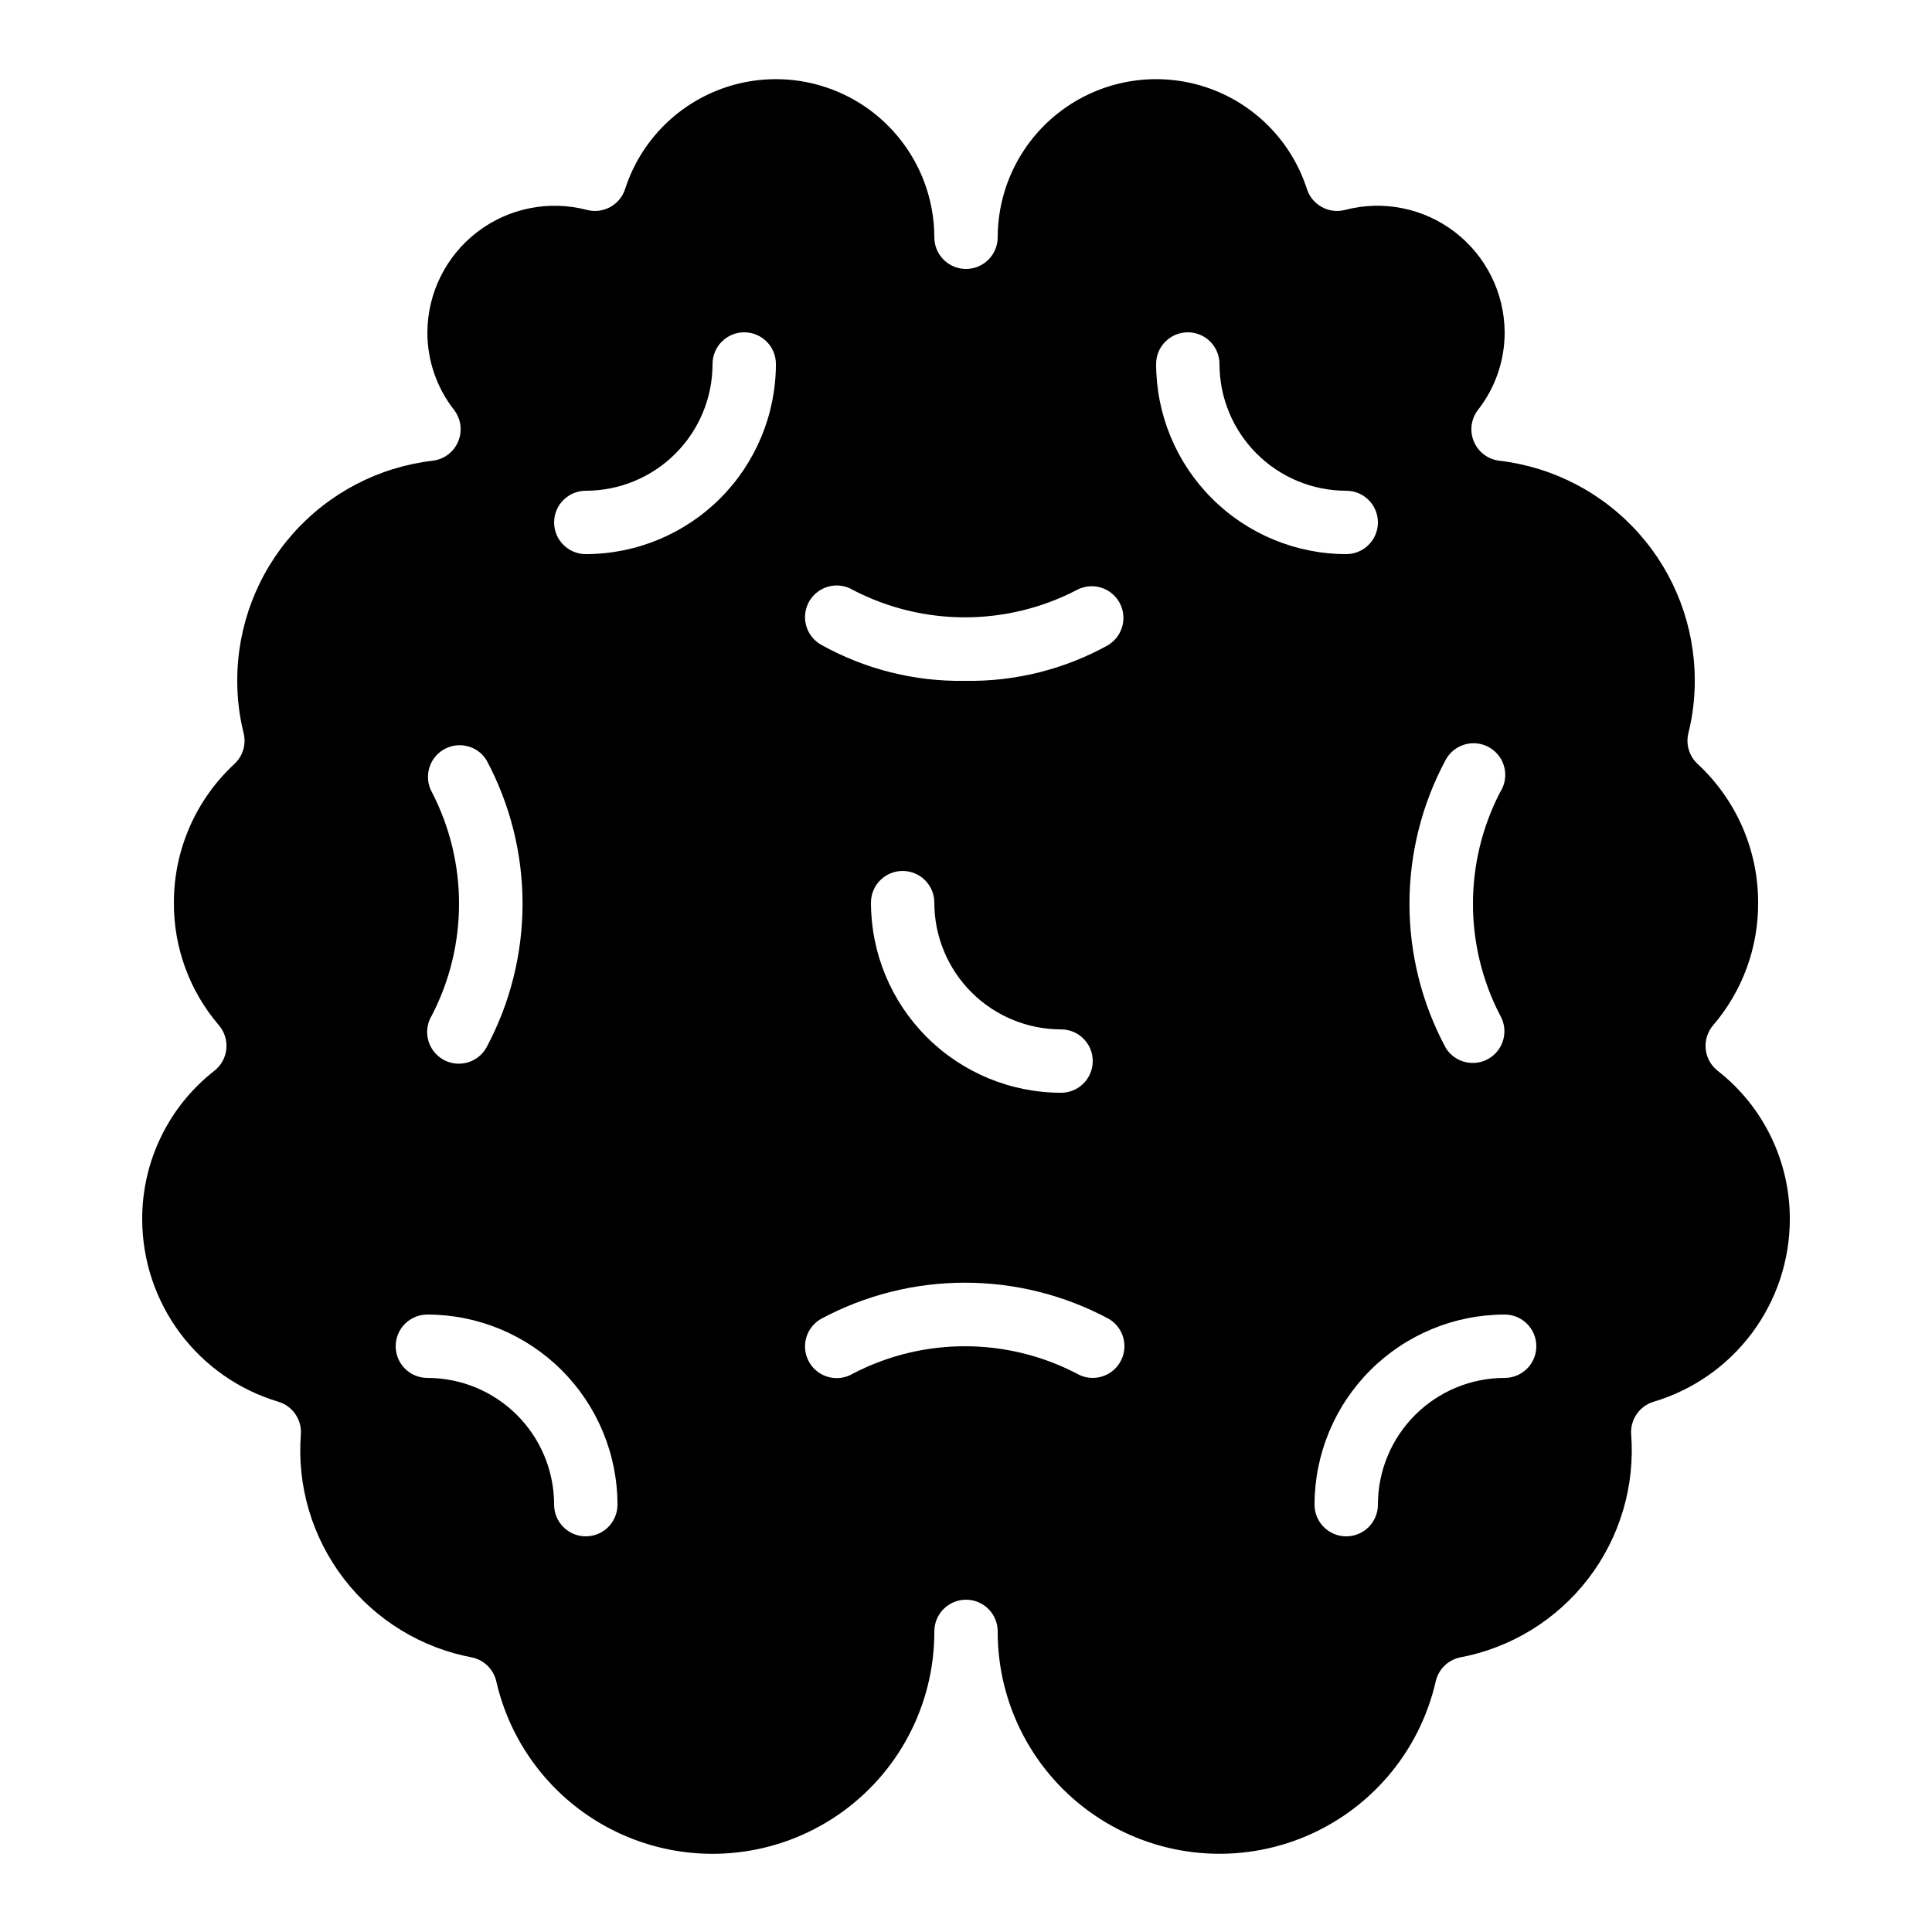 <?xml version="1.0" encoding="UTF-8"?>
<!-- Uploaded to: SVG Repo, www.svgrepo.com, Generator: SVG Repo Mixer Tools -->
<svg fill="#000000" width="800px" height="800px" version="1.1" viewBox="144 144 512 512" xmlns="http://www.w3.org/2000/svg">
 <path d="m599.2 427.77c-1.801-1.41-2.945-3.492-3.176-5.769-0.227-2.277 0.484-4.547 1.969-6.289 7.762-9.039 12-20.582 11.93-32.504 0.016-13.938-5.789-27.25-16.012-36.727-2.266-2.082-3.211-5.242-2.461-8.227 1.125-4.523 1.688-9.164 1.68-13.824 0.031-14.379-5.227-28.27-14.773-39.023-9.543-10.758-22.711-17.629-36.992-19.309-3.023-0.348-5.621-2.305-6.789-5.113-1.168-2.809-0.727-6.031 1.156-8.422 4.562-5.856 7.031-13.074 7.019-20.496-0.059-10.422-4.934-20.23-13.203-26.574-8.266-6.344-19.004-8.508-29.086-5.863-4.316 1.133-8.766-1.312-10.125-5.566-4.129-12.789-14.133-22.824-26.902-27.004-12.773-4.176-26.773-1.984-37.66 5.891s-17.344 20.488-17.375 33.926c0 4.637-3.758 8.398-8.395 8.398-4.641 0-8.398-3.762-8.398-8.398-0.027-13.438-6.488-26.051-17.375-33.926-10.887-7.875-24.887-10.066-37.66-5.891-12.77 4.18-22.77 14.215-26.902 27.004-1.355 4.254-5.805 6.699-10.125 5.566-10.082-2.641-20.816-0.473-29.082 5.867-8.27 6.344-13.145 16.148-13.203 26.57-0.016 7.422 2.457 14.641 7.019 20.496 1.883 2.391 2.324 5.613 1.152 8.422-1.168 2.809-3.766 4.766-6.789 5.113-14.281 1.68-27.449 8.551-36.992 19.309-9.547 10.754-14.805 24.645-14.773 39.023-0.008 4.66 0.555 9.301 1.68 13.824 0.75 2.984-0.191 6.144-2.461 8.227-10.223 9.477-16.027 22.789-16.012 36.727-0.07 11.922 4.168 23.465 11.934 32.504 1.48 1.742 2.191 4.012 1.965 6.289-0.23 2.277-1.375 4.359-3.176 5.769-12.125 9.473-19.184 24.023-19.121 39.406 0.027 10.852 3.543 21.406 10.031 30.102 6.488 8.695 15.605 15.07 26 18.18 3.762 1.105 6.262 4.664 6.019 8.574-1.07 13.75 2.984 27.406 11.383 38.344 8.398 10.938 20.547 18.375 34.105 20.887 3.129 0.723 5.574 3.168 6.297 6.301 4.324 18.969 17.754 34.574 35.875 41.668 18.117 7.098 38.57 4.766 54.629-6.223 16.059-10.988 25.637-29.215 25.582-48.672 0-4.637 3.758-8.398 8.398-8.398 4.637 0 8.395 3.762 8.395 8.398-0.051 19.457 9.527 37.68 25.586 48.664 16.059 10.988 36.512 13.316 54.629 6.223 18.117-7.098 31.551-22.699 35.871-41.672 0.727-3.125 3.168-5.566 6.297-6.289 13.559-2.512 25.711-9.949 34.109-20.887 8.398-10.938 12.449-24.594 11.379-38.344-0.242-3.91 2.258-7.469 6.019-8.574 10.395-3.109 19.512-9.484 26-18.18 6.488-8.695 10.008-19.25 10.031-30.102 0.062-15.383-6.996-29.934-19.121-39.406zm-340.74-73.832c-2.18-3.957-0.836-8.93 3.035-11.25 3.875-2.324 8.895-1.168 11.355 2.617 12.84 23.852 12.84 52.559 0 76.41-1.129 1.941-2.984 3.352-5.16 3.91-2.176 0.562-4.481 0.227-6.41-0.926-1.926-1.152-3.309-3.027-3.844-5.211-0.531-2.18-0.172-4.484 1.008-6.394 9.602-18.547 9.609-40.602 0.016-59.156zm40.785 197.21c-4.641 0-8.398-3.758-8.398-8.395 0-8.91-3.539-17.453-9.836-23.75-6.301-6.301-14.844-9.84-23.75-9.84-4.641 0-8.398-3.758-8.398-8.395 0-4.641 3.758-8.398 8.398-8.398 13.355 0.012 26.164 5.324 35.609 14.77 9.445 9.445 14.758 22.254 14.77 35.613 0 2.227-0.883 4.359-2.457 5.938-1.578 1.574-3.711 2.457-5.938 2.457zm0-260.3c-4.641 0-8.398-3.758-8.398-8.398 0-4.637 3.758-8.395 8.398-8.395 8.906 0 17.449-3.539 23.75-9.84 6.297-6.297 9.836-14.84 9.836-23.75 0-4.637 3.758-8.395 8.398-8.395 4.637 0 8.395 3.758 8.395 8.395-0.012 13.359-5.324 26.168-14.77 35.613-9.445 9.445-22.254 14.758-35.609 14.77zm227.91 54.461c1.098-1.996 2.965-3.461 5.168-4.055 2.199-0.594 4.551-0.27 6.504 0.906 1.957 1.172 3.352 3.09 3.863 5.312 0.516 2.223 0.102 4.559-1.145 6.469-9.594 18.547-9.594 40.594 0 59.141 2.312 3.973 1 9.066-2.945 11.426-3.945 2.359-9.055 1.109-11.461-2.805-12.828-23.852-12.824-52.547 0.016-76.395zm-86.371 159.78c-2.387 3.969-7.535 5.258-11.512 2.879-18.543-9.598-40.594-9.598-59.137 0-1.914 1.176-4.219 1.539-6.398 1.004-2.18-0.531-4.055-1.918-5.211-3.844-1.152-1.926-1.484-4.234-0.926-6.406 0.562-2.176 1.969-4.035 3.91-5.164 23.852-12.84 52.559-12.84 76.41 0 1.91 1.148 3.285 3.008 3.82 5.172 0.539 2.164 0.195 4.449-0.957 6.359zm-65.973-121.88c0-4.637 3.758-8.395 8.395-8.395 4.641 0 8.398 3.758 8.398 8.395 0 8.91 3.539 17.453 9.836 23.75 6.301 6.301 14.844 9.84 23.75 9.84 4.641 0 8.398 3.758 8.398 8.395 0 4.641-3.758 8.398-8.398 8.398-13.355-0.012-26.164-5.324-35.609-14.77-9.445-9.445-14.758-22.254-14.77-35.613zm63.094-68.375c-11.66 6.523-24.84 9.836-38.199 9.598-13.359 0.227-26.539-3.094-38.195-9.621-1.941-1.129-3.348-2.988-3.91-5.164-0.559-2.172-0.227-4.481 0.926-6.406 1.156-1.926 3.031-3.312 5.211-3.844 2.18-0.535 4.484-0.172 6.398 1.004 18.543 9.598 40.594 9.598 59.137 0 3.957-2.18 8.93-0.836 11.254 3.035 2.32 3.875 1.164 8.895-2.621 11.359zm12.477-74.371c0-4.637 3.762-8.395 8.398-8.395 4.637 0 8.395 3.758 8.395 8.395 0 8.91 3.539 17.453 9.84 23.75 6.297 6.301 14.84 9.84 23.75 9.84 4.637 0 8.395 3.758 8.395 8.395 0 4.641-3.758 8.398-8.395 8.398-13.359-0.012-26.164-5.324-35.609-14.77-9.449-9.445-14.758-22.254-14.773-35.613zm92.367 268.7c-8.91 0-17.453 3.539-23.75 9.84-6.301 6.297-9.84 14.84-9.84 23.75 0 4.637-3.758 8.395-8.395 8.395-4.641 0-8.398-3.758-8.398-8.395 0.012-13.359 5.324-26.168 14.77-35.613 9.445-9.445 22.254-14.758 35.613-14.77 4.637 0 8.395 3.758 8.395 8.398 0 4.637-3.758 8.395-8.395 8.395z"/>
</svg>